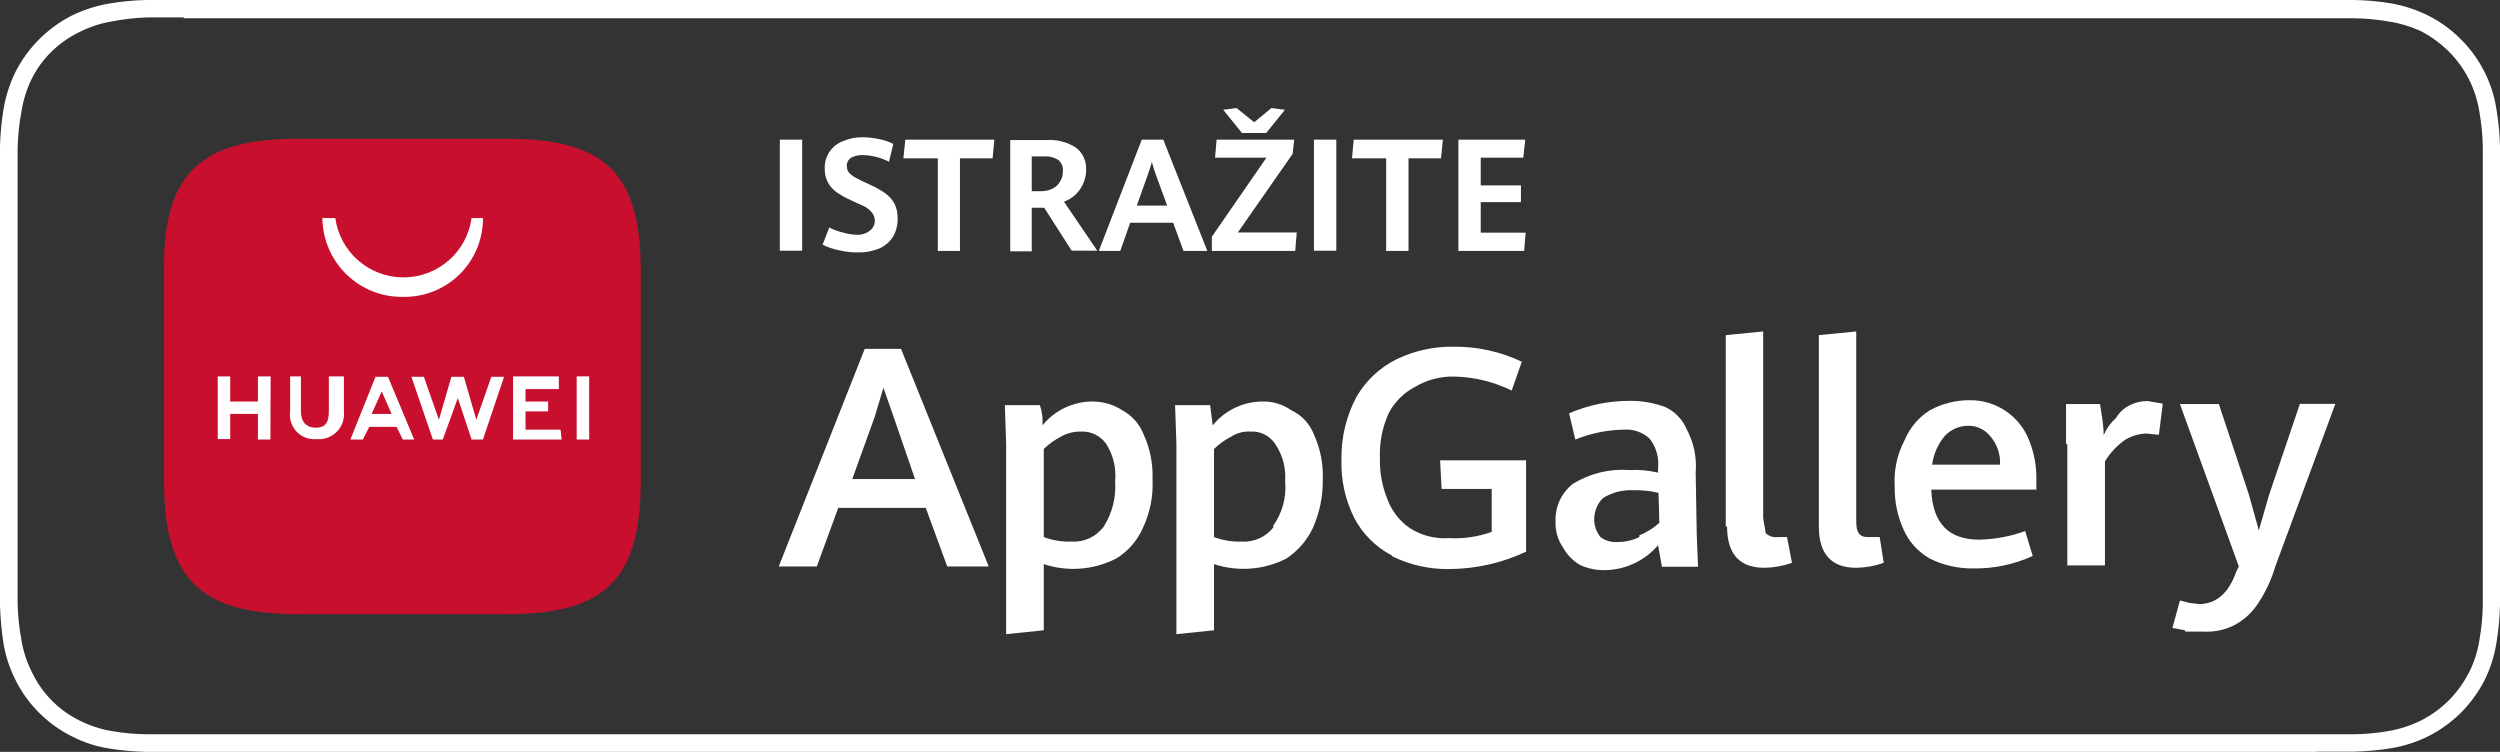 <?xml version="1.0" encoding="UTF-8"?>
<svg width="133px" height="40px" viewBox="0 0 133 40" version="1.1" xmlns="http://www.w3.org/2000/svg" xmlns:xlink="http://www.w3.org/1999/xlink">
    <rect x="0" y="0" width="133" height="40" fill="#333333" stroke="none"/>
    <title>huawei</title>
    <g id="Page-1" stroke="none" stroke-width="1" fill="none" fill-rule="evenodd">
        <g id="04.01-Poslovni-korisnici-Ugostitelji" transform="translate(-498, -9796)" fill-rule="nonzero">
            <g id="Poslovni-+-Download-+-Help" transform="translate(0, 9490)">
                <g id="download-+-centar-za-pomoc-D" transform="translate(135, 120)">
                    <g id="Group-19" transform="translate(64, 66)">
                        <g id="Group-7" transform="translate(26, 120)">
                            <g id="huawei" transform="translate(273, 0)">
                                <path d="M90.21,25.143 C90.277,24.352 90.115,23.558 89.742,22.857 C89.524,22.328 89.116,21.9 88.598,21.657 C87.984,21.428 87.332,21.316 86.677,21.326 C85.576,21.326 84.486,21.552 83.475,21.989 L83.807,23.383 C84.635,23.047 85.52,22.868 86.414,22.857 C86.905,22.827 87.387,22.996 87.752,23.326 C88.108,23.774 88.272,24.345 88.209,24.914 L88.209,25.143 C87.707,25.026 87.192,24.98 86.677,25.006 C85.626,24.929 84.578,25.185 83.681,25.737 C83.068,26.216 82.723,26.96 82.755,27.737 C82.733,28.233 82.874,28.722 83.155,29.131 C83.371,29.523 83.692,29.848 84.081,30.069 C84.502,30.255 84.959,30.345 85.419,30.331 C86.495,30.305 87.509,29.823 88.209,29.006 L88.415,30.149 L90.336,30.149 L90.268,28.491 L90.21,25.143 Z M88.278,27.817 C87.964,28.097 87.604,28.321 87.214,28.48 L87.214,28.571 C86.859,28.746 86.467,28.836 86.071,28.834 C85.74,28.865 85.41,28.771 85.145,28.571 C84.915,28.288 84.797,27.93 84.813,27.566 C84.826,27.167 84.99,26.787 85.27,26.503 C85.758,26.196 86.33,26.048 86.906,26.08 C87.352,26.07 87.798,26.116 88.232,26.217 L88.278,27.817 Z" id="Shape" fill="#FFFFFF"></path>
                                <path d="M94.601,28.571 C94.36,28.609 94.116,28.533 93.938,28.366 L93.801,27.566 L93.801,17.634 L91.811,17.829 L91.811,28.011 L91.88,28.011 C91.88,29.474 92.543,30.206 93.87,30.206 C94.369,30.198 94.863,30.11 95.333,29.943 L95.07,28.571 L94.601,28.571 Z" id="Path" fill="#FFFFFF"></path>
                                <path d="M76.694,26.011 L79.359,26.011 L79.359,28.297 C78.626,28.558 77.848,28.671 77.072,28.629 C76.347,28.675 75.626,28.491 75.013,28.103 C74.465,27.728 74.046,27.193 73.813,26.571 C73.53,25.875 73.394,25.128 73.412,24.377 C73.378,23.551 73.539,22.729 73.881,21.977 C74.198,21.374 74.693,20.883 75.299,20.571 C75.942,20.192 76.68,20.006 77.426,20.034 C78.466,20.065 79.488,20.318 80.422,20.777 L80.96,19.246 C79.836,18.708 78.604,18.434 77.357,18.446 C76.302,18.424 75.256,18.651 74.304,19.109 C73.411,19.551 72.667,20.247 72.166,21.109 C71.622,22.132 71.347,23.276 71.366,24.434 C71.329,25.51 71.56,26.579 72.04,27.543 C72.485,28.396 73.179,29.094 74.03,29.543 L74.099,29.611 C75.032,30.063 76.058,30.29 77.094,30.274 C78.51,30.267 79.907,29.951 81.188,29.349 L81.188,24.491 L76.614,24.491 L76.694,26.011 Z" id="Path" fill="#FFFFFF"></path>
                                <path d="M68.701,21.829 C68.257,21.515 67.724,21.351 67.18,21.36 C66.146,21.36 65.167,21.826 64.516,22.629 L64.379,21.554 L62.515,21.554 L62.584,23.623 L62.584,33.737 L64.585,33.531 L64.585,30.011 C65.857,30.43 67.245,30.323 68.438,29.714 C69.038,29.315 69.52,28.763 69.833,28.114 C70.201,27.3 70.385,26.414 70.371,25.52 C70.405,24.694 70.244,23.872 69.902,23.12 C69.685,22.55 69.254,22.086 68.701,21.829 Z M67.775,28.011 C67.375,28.557 66.723,28.859 66.048,28.811 C65.549,28.83 65.052,28.748 64.585,28.571 L64.585,23.886 C64.858,23.62 65.171,23.396 65.511,23.223 C65.807,23.033 66.155,22.941 66.506,22.96 C67.039,22.922 67.551,23.176 67.844,23.623 C68.24,24.211 68.426,24.916 68.37,25.623 C68.447,26.473 68.211,27.322 67.706,28.011 L67.775,28.011 Z" id="Shape" fill="#FFFFFF"></path>
                                <path d="M46.003,18.56 L41.429,30.137 L43.453,30.137 L44.596,27.017 L49.25,27.017 L50.394,30.137 L52.601,30.137 L47.935,18.56 L46.003,18.56 Z M45.34,25.486 L46.54,22.16 L46.998,20.629 L47.535,22.16 L48.679,25.486 L45.34,25.486 Z" id="Shape" fill="#FFFFFF"></path>
                                <path d="M59.713,21.829 C59.24,21.523 58.688,21.36 58.124,21.36 C57.09,21.36 56.111,21.826 55.46,22.629 C55.486,22.265 55.44,21.9 55.322,21.554 L53.458,21.554 L53.527,23.623 L53.527,33.737 L55.528,33.531 L55.528,30.011 C56.801,30.432 58.189,30.325 59.382,29.714 C60.002,29.335 60.492,28.778 60.788,28.114 C61.177,27.307 61.358,26.415 61.314,25.52 C61.348,24.694 61.188,23.872 60.845,23.12 C60.632,22.57 60.231,22.112 59.713,21.829 Z M58.719,28.011 C58.319,28.557 57.667,28.859 56.992,28.811 C56.493,28.83 55.995,28.748 55.528,28.571 L55.528,23.886 C55.802,23.62 56.114,23.396 56.454,23.223 C56.778,23.04 57.146,22.949 57.518,22.96 C58.048,22.936 58.553,23.187 58.856,23.623 C59.23,24.219 59.395,24.923 59.325,25.623 C59.384,26.463 59.171,27.301 58.719,28.011 L58.719,28.011 Z" id="Shape" fill="#FFFFFF"></path>
                                <path d="M99.484,28.571 C99.221,28.571 99.027,28.571 98.89,28.366 C98.752,28.16 98.752,27.966 98.752,27.566 L98.752,17.634 L96.763,17.829 L96.763,28.011 C96.763,29.474 97.426,30.206 98.752,30.206 C99.251,30.198 99.746,30.11 100.216,29.943 L99.999,28.571 L99.484,28.571 Z" id="Path" fill="#FFFFFF"></path>
                                <path d="M113.309,21.554 C113.005,21.704 112.751,21.938 112.577,22.229 C112.291,22.485 112.064,22.801 111.914,23.154 C111.914,22.594 111.8,22.011 111.72,21.497 L109.913,21.497 L109.913,23.623 L109.981,23.623 L109.981,30.08 L111.983,30.08 L111.983,24.549 C112.253,24.098 112.616,23.708 113.046,23.406 C113.39,23.192 113.785,23.074 114.189,23.063 L114.853,23.131 L115.059,21.474 L114.258,21.337 C113.929,21.333 113.604,21.408 113.309,21.554 L113.309,21.554 Z" id="Path" fill="#FFFFFF"></path>
                                <path d="M120.707,26.354 L120.17,28.217 L119.633,26.286 L118.043,21.497 L115.973,21.497 L119.107,30.137 L118.969,30.411 C118.569,31.554 117.906,32.137 116.98,32.137 L116.442,32.069 L115.973,31.943 L115.573,33.406 L116.248,33.531 L116.248,33.6 L117.185,33.6 C117.758,33.638 118.33,33.524 118.844,33.269 C119.358,33.003 119.795,32.61 120.113,32.126 C120.525,31.511 120.841,30.836 121.05,30.126 L124.241,21.486 L122.354,21.486 L120.707,26.354 Z" id="Path" fill="#FFFFFF"></path>
                                <path d="M104.79,21.291 C104.047,21.287 103.315,21.472 102.663,21.829 C102.064,22.207 101.596,22.762 101.325,23.417 C100.925,24.176 100.743,25.03 100.799,25.886 C100.783,26.673 100.943,27.454 101.268,28.171 C101.555,28.822 102.044,29.363 102.663,29.714 C103.373,30.068 104.157,30.248 104.95,30.24 C106.05,30.261 107.14,30.035 108.14,29.577 L107.74,28.251 C106.952,28.539 106.121,28.694 105.282,28.709 C103.681,28.709 102.812,27.851 102.743,26.046 L108.335,26.046 L108.335,25.486 C108.345,24.777 108.213,24.074 107.946,23.417 C107.438,22.122 106.182,21.276 104.79,21.291 Z M102.789,24.72 C102.865,24.156 103.099,23.626 103.464,23.189 C103.789,22.842 104.245,22.647 104.721,22.651 C105.164,22.648 105.585,22.846 105.865,23.189 C106.238,23.609 106.432,24.159 106.402,24.72 L102.789,24.72 Z" id="Shape" fill="#FFFFFF"></path>
                                <path d="M26.964,7.383 L15.849,7.383 C10.657,7.383 8.656,9.246 8.725,14.434 L8.725,25.554 C8.725,30.811 10.657,32.674 15.849,32.674 L26.964,32.674 C32.224,32.674 34.088,30.811 34.088,25.554 L34.088,14.434 C34.088,9.246 32.224,7.383 26.964,7.383 Z" id="Shape" fill="#C8102E"></path>
                                <polygon id="Path" fill="#FFFFFF" points="14.385 23.383 13.722 23.383 13.722 22.023 12.247 22.023 12.247 23.36 11.584 23.36 11.584 20.023 12.247 20.023 12.247 21.36 13.722 21.36 13.722 20.023 14.397 20.023"></polygon>
                                <path d="M18.296,21.886 C18.339,22.286 18.2,22.685 17.916,22.971 C17.631,23.257 17.233,23.4 16.832,23.36 C16.438,23.396 16.049,23.249 15.777,22.961 C15.505,22.674 15.38,22.277 15.437,21.886 L15.437,20.023 L16.009,20.023 L16.009,21.886 C16.009,22.423 16.272,22.754 16.809,22.754 C17.347,22.754 17.495,22.423 17.495,21.886 L17.495,21.886 L17.495,20.023 L18.296,20.023 L18.296,21.886 Z" id="Path" fill="#FFFFFF"></path>
                                <path d="M17.232,11.6 L17.839,11.6 C18.088,13.41 19.636,14.758 21.463,14.758 C23.291,14.758 24.839,13.41 25.088,11.6 L25.694,11.6 C25.7,12.714 25.26,13.785 24.472,14.573 C23.684,15.36 22.613,15.8 21.498,15.794 C20.358,15.825 19.254,15.395 18.436,14.601 C17.618,13.807 17.155,12.717 17.152,11.577 L17.232,11.6 Z" id="Path" fill="#FFFFFF"></path>
                                <polygon id="Path" fill="#FFFFFF" points="21.429 23.383 21.097 22.709 19.645 22.709 19.302 23.383 18.639 23.383 19.977 20.046 20.64 20.046 22.035 23.383"></polygon>
                                <polygon id="Path" fill="#FFFFFF" points="25.694 23.383 25.088 23.383 24.356 21.177 23.556 23.383 23.03 23.383 21.887 20.046 22.55 20.046 23.35 22.331 24.013 20.046 24.677 20.046 25.34 22.331 26.14 20.046 26.815 20.046"></polygon>
                                <polygon id="Path" fill="#FFFFFF" points="29.88 23.383 27.295 23.383 27.295 20.023 29.731 20.023 29.731 20.697 27.958 20.697 27.958 21.36 29.159 21.36 29.159 21.886 27.958 21.886 27.958 22.857 29.822 22.857"></polygon>
                                <polygon id="Path" fill="#FFFFFF" points="31.343 23.383 30.68 23.383 30.68 20.023 31.343 20.023"></polygon>
                                <polygon id="Path" fill="#C8102E" points="19.771 22.023 20.834 22.023 20.308 20.823"></polygon>
                                <rect id="Rectangle" fill="#FFFFFF" x="41.486" y="7.429" width="1.189" height="5.909"></rect>
                                <path d="M45.625,12.491 C45.37,12.488 45.116,12.449 44.871,12.377 C44.609,12.317 44.355,12.225 44.116,12.103 L43.762,13.017 C44.037,13.154 44.329,13.254 44.631,13.314 C44.957,13.392 45.291,13.43 45.625,13.429 C46.017,13.441 46.407,13.371 46.769,13.223 C47.07,13.096 47.325,12.881 47.501,12.606 C47.677,12.305 47.765,11.96 47.752,11.611 C47.761,11.356 47.71,11.101 47.604,10.869 C47.486,10.637 47.313,10.437 47.101,10.286 C46.852,10.113 46.588,9.964 46.312,9.84 C45.957,9.68 45.706,9.554 45.534,9.463 C45.398,9.391 45.275,9.299 45.168,9.189 C45.091,9.091 45.051,8.97 45.054,8.846 C45.038,8.663 45.127,8.486 45.282,8.389 C45.473,8.29 45.686,8.243 45.9,8.251 C46.386,8.261 46.863,8.382 47.295,8.606 L47.524,7.657 C47.292,7.541 47.046,7.456 46.792,7.406 C46.499,7.339 46.2,7.304 45.9,7.303 C45.539,7.295 45.18,7.365 44.848,7.509 C44.238,7.736 43.845,8.332 43.876,8.983 C43.869,9.237 43.928,9.489 44.047,9.714 C44.166,9.923 44.33,10.103 44.528,10.24 C44.769,10.405 45.026,10.547 45.294,10.663 L45.991,10.983 C46.14,11.064 46.272,11.173 46.38,11.303 C46.485,11.423 46.542,11.578 46.54,11.737 C46.543,11.936 46.455,12.126 46.3,12.251 C46.111,12.41 45.872,12.495 45.625,12.491 L45.625,12.491 Z" id="Path" fill="#FFFFFF"></path>
                                <polygon id="Path" fill="#FFFFFF" points="48.061 8.423 49.891 8.423 49.891 13.349 51.069 13.349 51.069 8.423 52.807 8.423 52.898 7.429 48.164 7.429"></polygon>
                                <path d="M54.888,11.051 L55.551,11.051 L57.015,13.337 L58.375,13.337 L56.603,10.731 C57.04,10.573 57.398,10.248 57.598,9.829 C57.726,9.574 57.789,9.291 57.781,9.006 C57.799,8.562 57.603,8.137 57.255,7.863 C56.785,7.555 56.226,7.411 55.665,7.451 L53.744,7.451 L53.744,13.371 L54.888,13.371 L54.888,11.051 Z M54.888,8.32 L55.551,8.32 C55.812,8.301 56.072,8.365 56.294,8.503 C56.474,8.65 56.568,8.877 56.546,9.109 C56.551,9.302 56.5,9.493 56.397,9.657 C56.306,9.821 56.166,9.953 55.997,10.034 C55.809,10.128 55.601,10.175 55.391,10.171 L54.888,10.171 L54.888,8.32 Z" id="Shape" fill="#FFFFFF"></path>
                                <path d="M64.23,13.349 L61.886,7.429 L60.742,7.429 L58.456,13.349 L59.599,13.349 L60.125,11.851 L62.412,11.851 L62.961,13.349 L64.23,13.349 Z M60.479,10.937 L61.04,9.36 C61.131,9.109 61.211,8.857 61.28,8.617 C61.356,8.907 61.436,9.158 61.52,9.371 L62.092,10.937 L60.479,10.937 Z" id="Shape" fill="#FFFFFF"></path>
                                <polygon id="Path" fill="#FFFFFF" points="68.987 12.366 65.854 12.366 68.77 8.183 68.85 7.429 64.722 7.429 64.642 8.389 67.375 8.389 64.47 12.594 64.47 13.349 68.907 13.349"></polygon>
                                <polygon id="Path" fill="#FFFFFF" points="67.363 7.074 68.358 5.84 67.638 5.749 66.723 6.503 65.785 5.749 65.076 5.84 66.071 7.074"></polygon>
                                <rect id="Rectangle" fill="#FFFFFF" x="69.902" y="7.429" width="1.189" height="5.909"></rect>
                                <polygon id="Path" fill="#FFFFFF" points="73.744 13.349 74.933 13.349 74.933 8.423 76.66 8.423 76.763 7.429 72.017 7.429 71.926 8.423 73.744 8.423"></polygon>
                                <polygon id="Path" fill="#FFFFFF" points="81.165 12.377 78.775 12.377 78.775 10.754 80.914 10.754 80.914 9.863 78.775 9.863 78.775 8.389 81.04 8.389 81.142 7.429 77.586 7.429 77.586 13.349 81.085 13.349"></polygon>
                                <path d="M123.246,40 L7.799,40 C7.121,39.985 6.444,39.924 5.775,39.817 C5.08,39.704 4.408,39.48 3.785,39.154 C3.155,38.835 2.58,38.419 2.081,37.92 C1.581,37.422 1.164,36.847 0.846,36.217 C0.534,35.609 0.314,34.958 0.194,34.286 C0.085,33.597 0.02,32.903 0,32.206 L0,7.794 C0.016,7.116 0.081,6.44 0.194,5.771 C0.313,5.08 0.532,4.41 0.846,3.783 C1.498,2.524 2.525,1.498 3.785,0.846 C4.414,0.535 5.084,0.316 5.775,0.194 C6.444,0.079 7.12,0.014 7.799,0 L125.213,0 C125.891,0.01 126.568,0.071 127.237,0.183 C127.924,0.309 128.59,0.532 129.215,0.846 C129.846,1.167 130.421,1.588 130.919,2.091 C131.417,2.587 131.833,3.158 132.154,3.783 C132.476,4.411 132.696,5.086 132.806,5.783 C132.92,6.448 132.985,7.12 133,7.794 L133,8.709 C133,9.063 133,9.417 133,9.783 L133,30.229 C133,30.583 133,30.949 133,31.303 L133,32.194 C132.985,32.876 132.92,33.556 132.806,34.229 C132.693,34.92 132.477,35.59 132.165,36.217 C131.836,36.843 131.416,37.417 130.919,37.92 C130.416,38.415 129.842,38.831 129.215,39.154 C128.584,39.47 127.91,39.689 127.214,39.806 C126.544,39.913 125.868,39.974 125.19,39.989 L123.223,39.989 L123.246,40 Z M9.777,0.926 L7.822,0.926 C7.188,0.948 6.557,1.02 5.935,1.143 C5.333,1.243 4.751,1.436 4.208,1.714 C3.668,1.976 3.174,2.324 2.744,2.743 C2.31,3.167 1.951,3.662 1.681,4.206 C1.417,4.751 1.236,5.333 1.143,5.931 C1.025,6.557 0.956,7.192 0.938,7.829 L0.938,32.183 C0.957,32.816 1.026,33.446 1.143,34.069 C1.244,34.67 1.437,35.252 1.715,35.794 C1.974,36.336 2.322,36.83 2.744,37.257 C3.169,37.691 3.664,38.051 4.208,38.32 C4.751,38.597 5.334,38.79 5.935,38.891 C6.558,39.001 7.189,39.058 7.822,39.063 L125.19,39.063 C125.823,39.058 126.454,39.001 127.077,38.891 C127.681,38.788 128.267,38.595 128.815,38.32 C129.356,38.045 129.849,37.686 130.278,37.257 C130.706,36.827 131.064,36.333 131.342,35.794 C131.619,35.253 131.809,34.67 131.902,34.069 C132.014,33.442 132.075,32.808 132.085,32.171 L132.085,31.291 C132.085,30.926 132.085,30.583 132.085,30.229 L132.085,9.783 C132.085,9.429 132.085,9.074 132.085,8.72 L132.085,7.817 C132.074,7.189 132.012,6.562 131.902,5.943 C131.808,5.338 131.619,4.752 131.342,4.206 C131.067,3.665 130.708,3.171 130.278,2.743 C129.847,2.314 129.353,1.952 128.815,1.669 C128.263,1.412 127.678,1.235 127.077,1.143 C126.453,1.035 125.822,0.978 125.19,0.971 L9.777,0.971 L9.777,0.926 Z" id="Shape" fill="#FFFFFF"></path>
                            </g>
                        </g>
                    </g>
                </g>
            </g>
        </g>
    </g>
</svg>